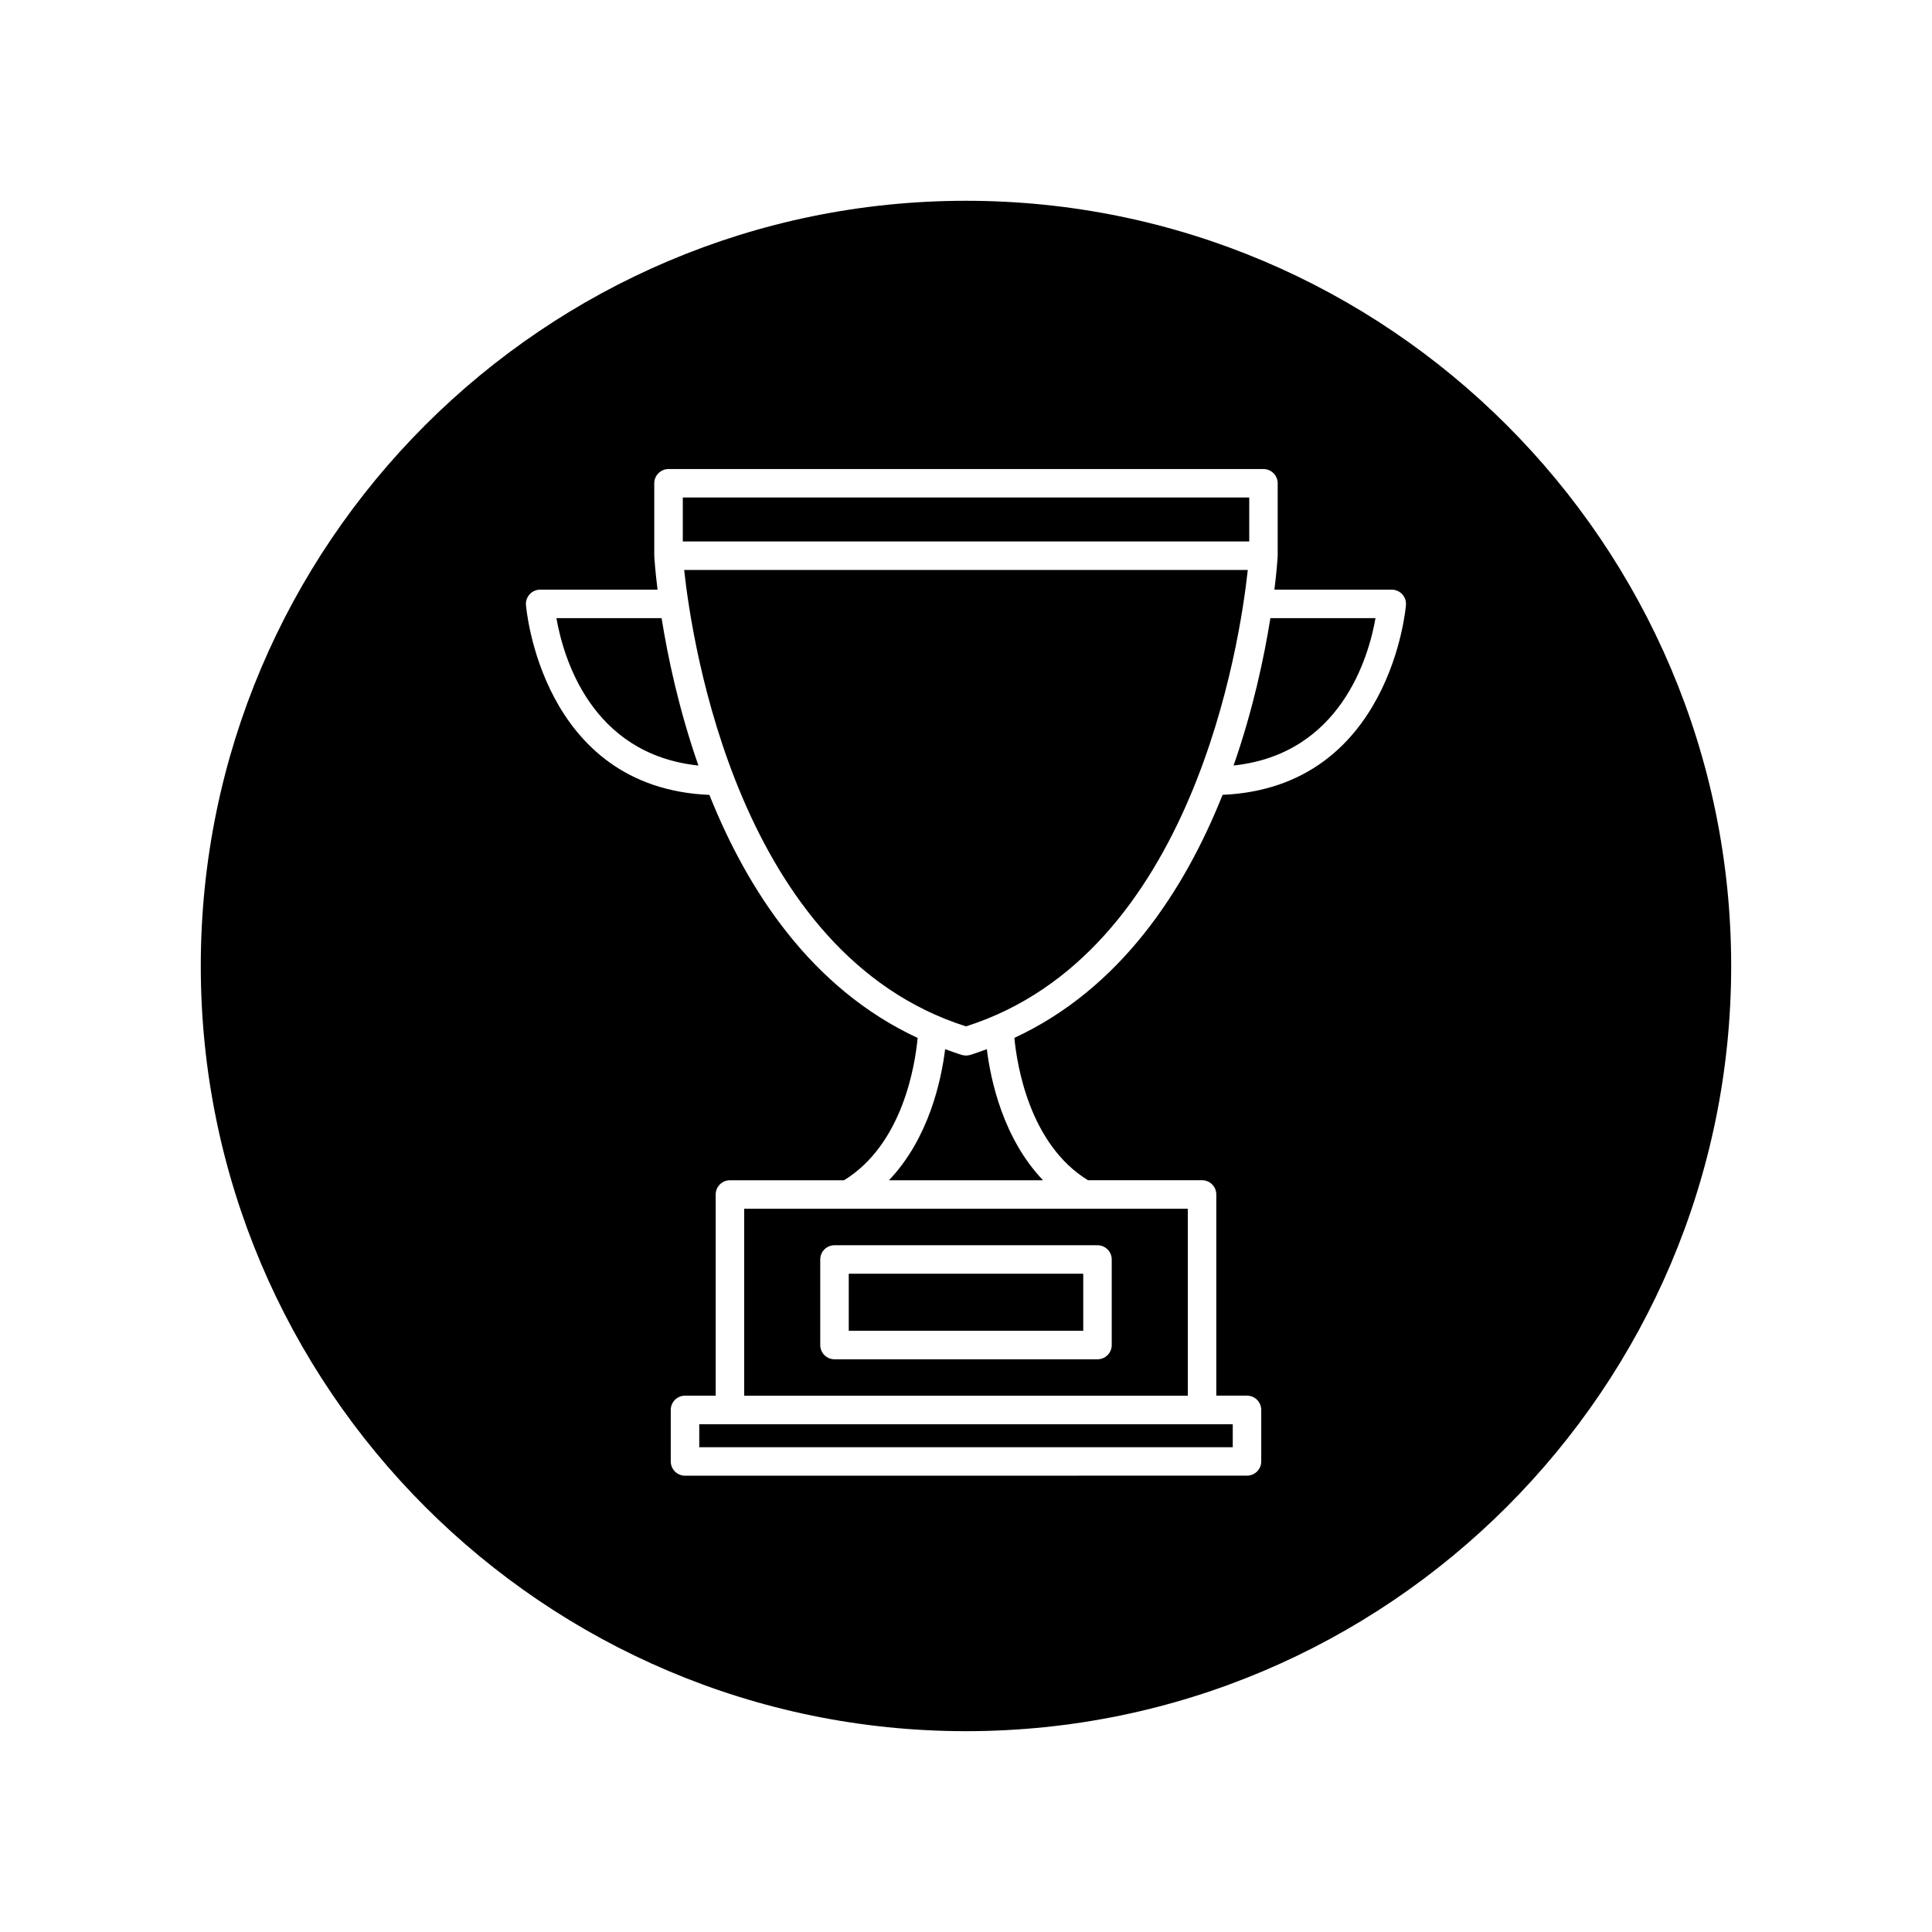 <?xml version="1.0" encoding="UTF-8"?>
<!-- Uploaded to: SVG Repo, www.svgrepo.com, Generator: SVG Repo Mixer Tools -->
<svg fill="#000000" width="800px" height="800px" version="1.1" viewBox="144 144 512 512" xmlns="http://www.w3.org/2000/svg">
 <g>
  <path d="m325.31 295.05c2.066 19.133 14.418 101.81 74.68 120.95 60.266-19.133 72.617-101.81 74.684-120.95z"/>
  <path d="m368.93 481.55h62.141v15.113h-62.141z"/>
  <path d="m401.1 423.57c-0.352 0.105-0.727 0.16-1.094 0.16-0.367 0-0.734-0.055-1.094-0.16-1.523-0.457-2.973-1.008-4.438-1.531-0.984 8.047-4.258 23.613-14.898 34.742h40.844c-10.641-11.129-13.914-26.691-14.898-34.742-1.461 0.523-2.906 1.074-4.422 1.531z"/>
  <path d="m329.31 521.44v6.09h141.38v-6.09z"/>
  <path d="m291.46 307.81c1.77 10.195 9.074 36.059 37.629 39.066-5.188-14.844-8.133-28.832-9.758-39.066z"/>
  <path d="m324.95 275.84h150.11v11.652h-150.11z"/>
  <path d="m470.91 346.87c28.48-3.059 35.824-28.867 37.613-39.059h-27.859c-1.629 10.23-4.566 24.223-9.754 39.059z"/>
  <path d="m400 197.21c-111.82 0-202.79 90.969-202.79 202.79 0 111.81 90.969 202.78 202.79 202.78 111.81 0 202.78-90.969 202.78-202.78 0-111.82-90.969-202.79-202.78-202.79zm67.996 157.43c-10.062 25.223-26.949 51.305-55.176 64.41 0.672 7.109 3.977 28.199 19.496 37.719h30.238c2.086 0 3.777 1.691 3.777 3.777v53.316h8.133c2.086 0 3.777 1.691 3.777 3.777v13.648c0 2.086-1.691 3.777-3.777 3.777l-148.93 0.008c-2.086 0-3.777-1.691-3.777-3.777v-13.648c0-2.086 1.691-3.777 3.777-3.777h8.133l-0.004-53.312c0-2.086 1.691-3.777 3.777-3.777h30.238c15.578-9.559 18.848-30.621 19.504-37.719-28.227-13.113-45.121-39.191-55.184-64.406-44.684-1.867-48.578-49.855-48.613-50.355-0.074-1.043 0.293-2.07 1.004-2.836 0.719-0.766 1.719-1.199 2.766-1.199h31.102c-0.609-4.902-0.82-8.051-0.867-8.746 0-0.047 0.02-0.082 0.016-0.121 0-0.039-0.02-0.07-0.02-0.109v-19.211c0-2.086 1.691-3.777 3.777-3.777h157.66c2.086 0 3.777 1.691 3.777 3.777v19.211c0 0.039-0.02 0.07-0.02 0.109 0 0.039 0.02 0.082 0.016 0.121-0.047 0.695-0.258 3.844-0.867 8.746h31.094c1.047 0 2.051 0.438 2.766 1.203s1.078 1.793 1.004 2.84c-0.023 0.484-4.016 48.398-48.598 50.332z"/>
  <path d="m341.22 513.88h117.56v-49.539h-117.56zm20.152-36.102c0-2.086 1.691-3.777 3.777-3.777h69.695c2.086 0 3.777 1.691 3.777 3.777v22.672c0 2.086-1.691 3.777-3.777 3.777h-69.695c-2.086 0-3.777-1.691-3.777-3.777z"/>
 </g>
</svg>
